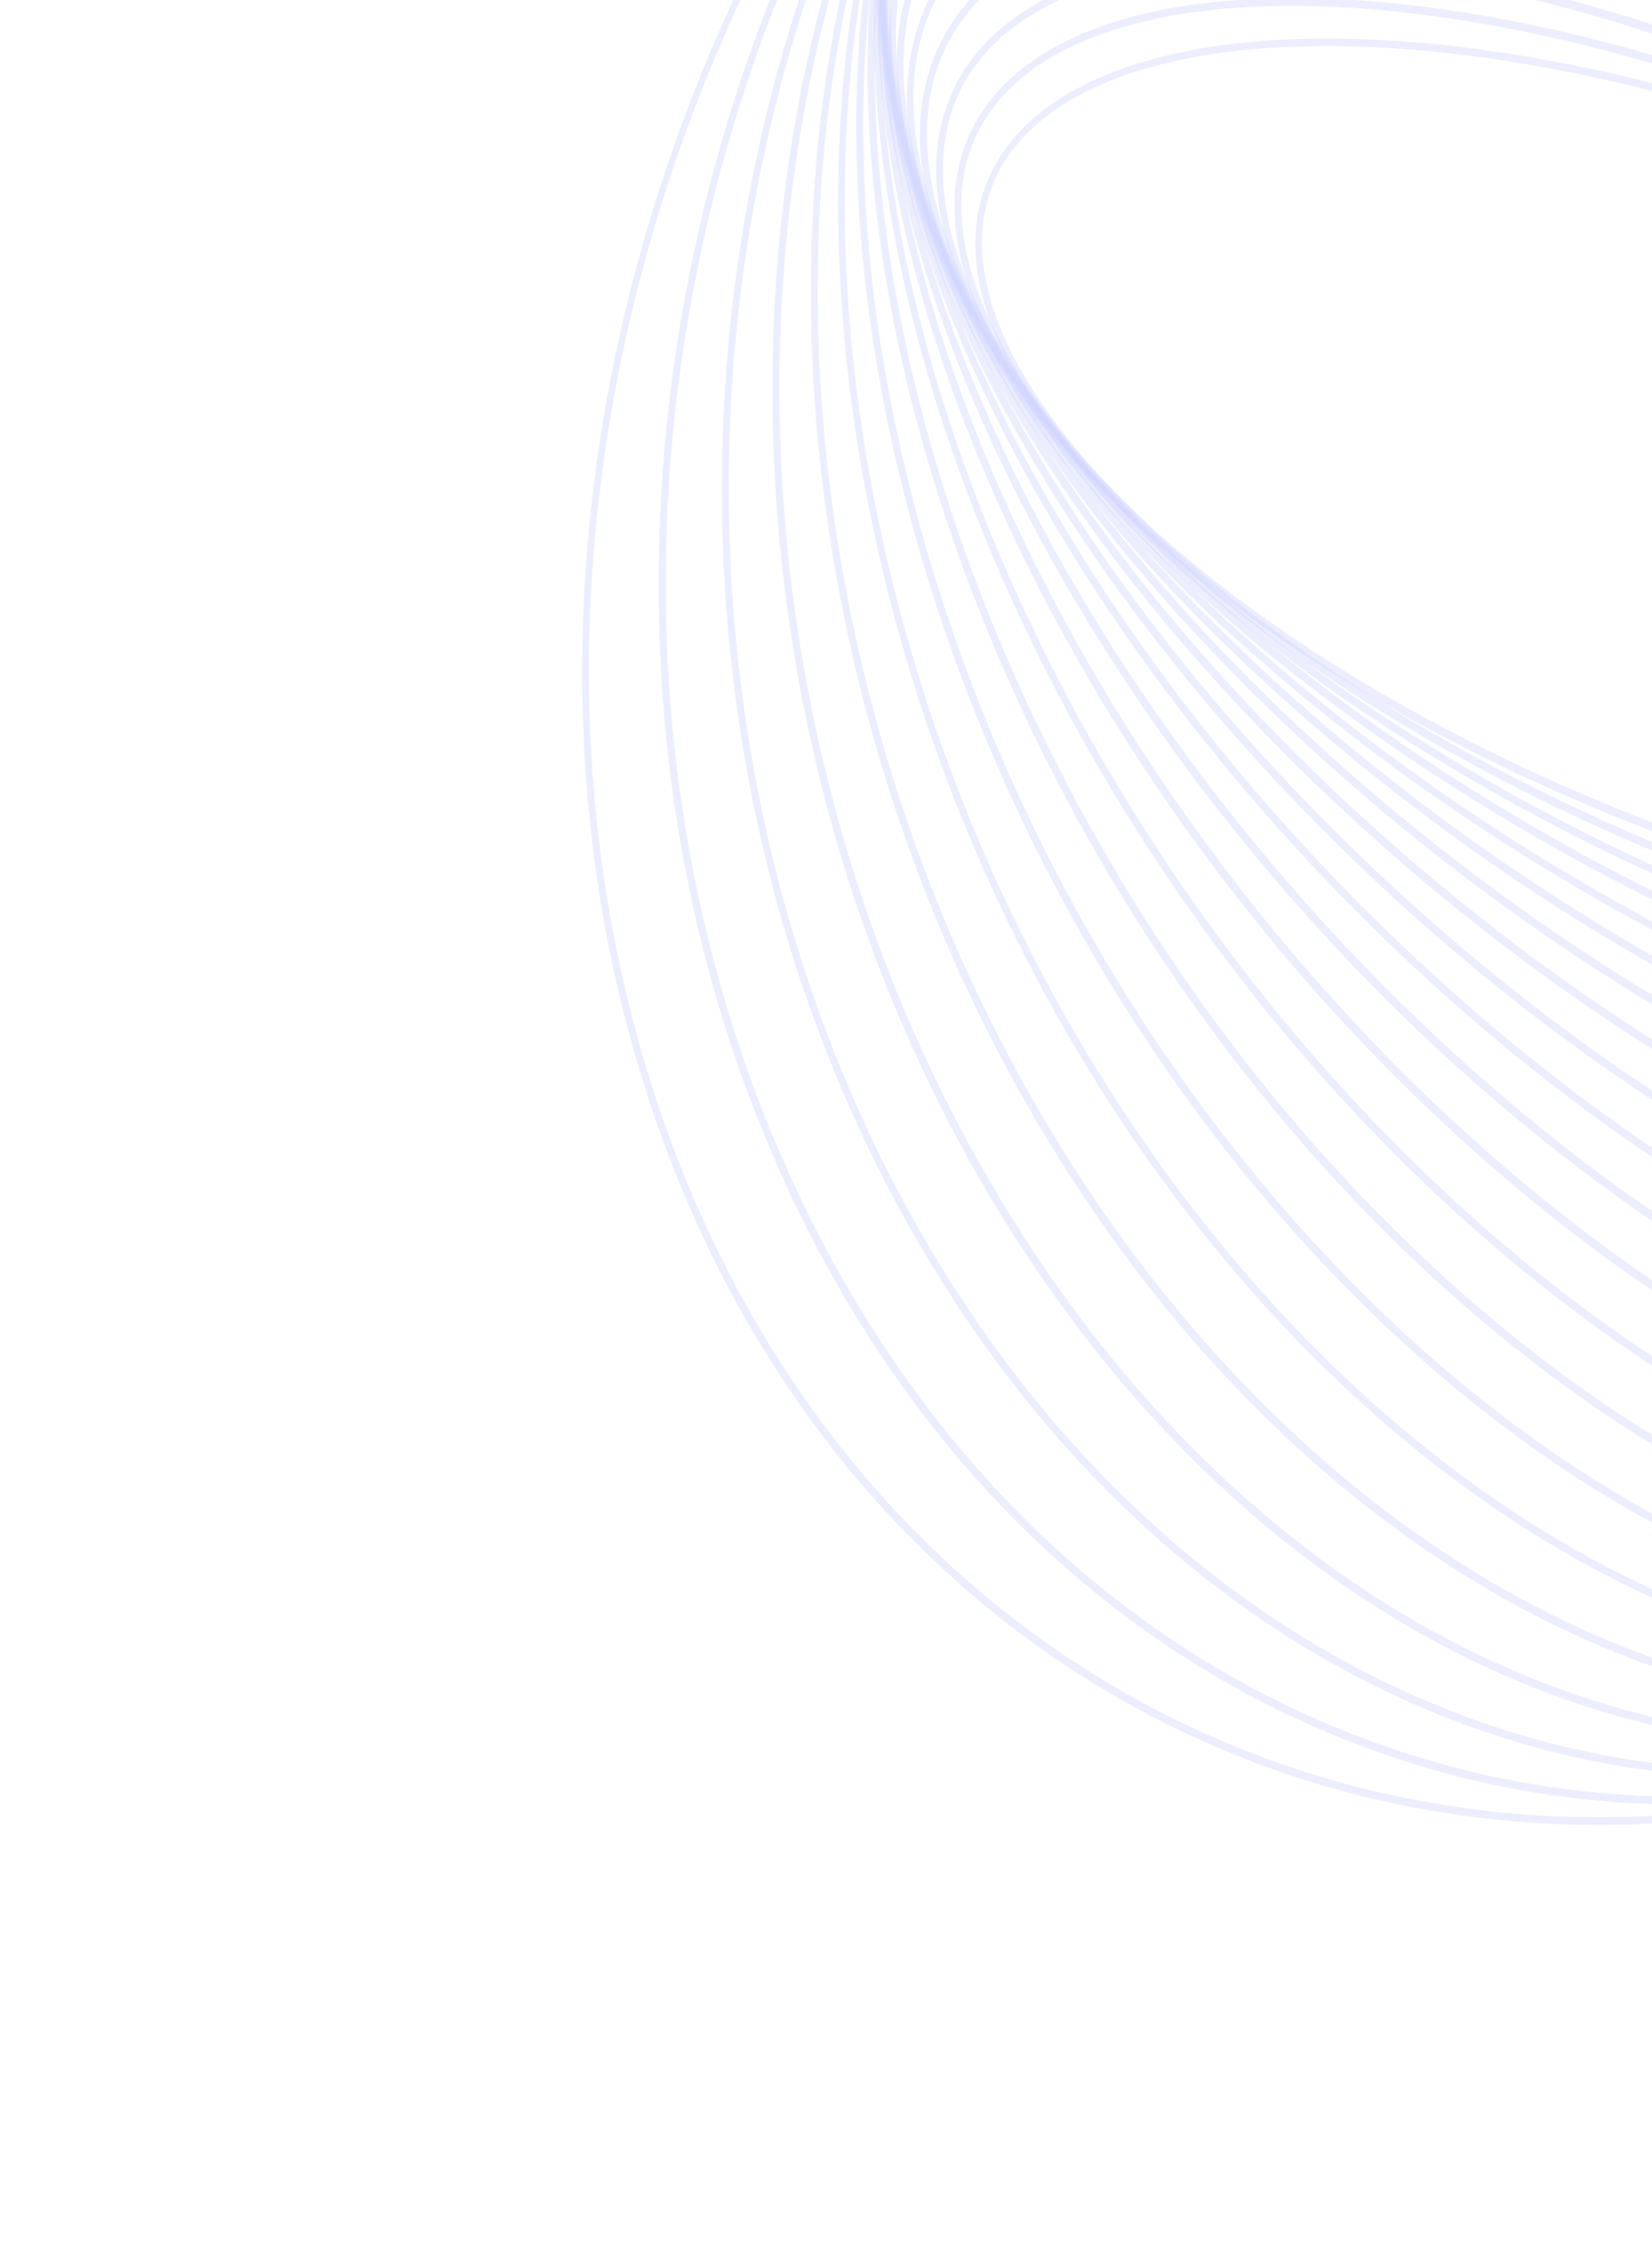<svg width="601" height="824" viewBox="0 0 601 824" fill="none" xmlns="http://www.w3.org/2000/svg">
<g opacity="0.3">
<path d="M358.041 110.243C353.233 93.463 353.738 77.956 359.852 64.335C374.784 30.905 422.44 12.568 490.521 14.1C623.456 17.005 798.371 92.385 880.476 182.338C917.933 223.4 931.219 262.362 917.956 292.157C903.024 325.586 855.368 343.924 787.287 342.392C654.352 339.487 479.437 264.107 397.331 174.154C377.023 151.811 363.741 130.134 358.041 110.243ZM879.574 183.299L878.6 184.424C796.827 94.813 622.587 19.729 490.128 16.839C423.133 15.397 376.443 32.996 362.009 65.285C349.213 93.829 362.419 131.688 399.176 171.957C480.917 261.457 655.189 336.652 787.648 339.541C854.643 340.983 901.333 323.385 915.767 291.095C928.563 262.552 915.357 224.693 878.6 184.424L879.574 183.299Z" fill="#4D5EFC" fill-opacity="0.35"/>
<path d="M350.89 99.52C345.243 79.808 346.137 61.906 353.724 46.757C371.554 11.303 424.49 -5.478 498.928 0.445C639.396 11.8 816.697 100.199 894.087 197.635C928.076 240.437 938.719 280.061 923.973 309.379C906.143 344.833 853.207 361.614 778.769 355.691C638.301 344.336 461 255.937 383.61 158.501C367.212 137.947 356.186 118.007 350.89 99.52ZM924.465 257.92C919.296 239.879 908.469 220.221 892.207 199.727C815.079 102.795 638.454 14.694 498.462 3.354C425.081 -2.59 373.177 13.672 355.846 47.984C341.703 76.108 352.162 114.678 385.522 156.521C462.65 253.452 639.275 341.554 779.267 352.894C852.648 358.838 904.552 342.575 921.882 308.264C929.113 293.931 929.888 276.853 924.465 257.92Z" fill="#4D5EFC" fill-opacity="0.35"/>
<path d="M344.753 89.517C338.104 66.303 339.363 45.499 348.947 28.556C370.06 -8.861 428.57 -23.957 509.408 -12.737C656.95 7.867 835.448 109.691 907.191 214.336C937.469 258.49 945.219 298.769 928.985 327.607C907.871 365.024 849.362 380.12 768.523 368.9C620.878 348.348 442.38 246.524 370.637 141.879C358.157 123.509 349.452 105.924 344.753 89.517ZM930.624 268.057C925.989 251.874 917.483 234.571 904.964 216.477C833.484 112.338 655.767 10.76 508.631 -9.665C428.884 -20.795 371.377 -6.331 350.899 30.001C335.3 57.754 343.041 96.761 372.585 140.006C444.066 244.145 621.782 345.723 768.919 366.148C848.666 377.278 906.173 362.813 926.651 326.481C935.877 310.356 937.018 290.378 930.624 268.057Z" fill="#4D5EFC" fill-opacity="0.35"/>
<path d="M339.304 79.861C331.488 52.572 333.528 28.646 345.499 9.583C370.356 -29.9 434.622 -42.741 521.633 -25.432C675.723 5.001 854.015 120.761 918.965 232.44C945.678 278.509 950.348 317.997 932.236 346.67C907.379 386.153 843.114 398.994 756.102 381.685C602.012 351.252 423.72 235.492 358.77 123.814C349.73 108.398 343.276 93.729 339.304 79.861ZM936.079 277.702C932.171 264.057 925.749 249.501 916.877 234.256C852.159 122.973 674.609 7.736 520.998 -22.682C434.904 -39.685 371.779 -27.416 347.559 10.979C330.116 38.676 334.809 77.002 360.994 122.057C425.712 233.34 603.262 348.577 756.873 378.995C842.831 395.938 906.092 383.729 930.28 345.222C941.789 327.031 943.639 304.096 936.079 277.702Z" fill="#4D5EFC" fill-opacity="0.35"/>
<path d="M335.394 71.948C325.988 39.112 328.795 11.165 343.818 -10.227C372.945 -51.652 443.119 -61.778 536.22 -37.912C696.254 3.095 872.831 132.965 929.835 251.498L928.757 252.296L929.835 251.498C952.44 298.472 953.963 338.217 934.111 366.394C904.984 407.819 834.809 417.945 741.709 394.079C581.675 353.071 405.13 223.314 348.093 104.669C342.588 93.332 338.379 82.371 335.394 71.948ZM939.97 285.635C937.017 275.325 932.872 264.587 927.399 253.363C870.627 135.226 694.69 5.932 535.168 -34.947C444.49 -58.236 373.565 -48.246 345.499 -8.507C326.421 18.639 328.07 57.167 350.146 103.125C406.918 221.261 582.855 350.555 742.378 391.435C833.055 414.724 903.981 404.733 932.047 364.995C946.47 344.417 949.087 317.463 939.97 285.635Z" fill="#4D5EFC" fill-opacity="0.35"/>
<path d="M332.589 66.141C321.233 26.504 325.041 -6.749 343.815 -30.564C377.317 -73.208 455.439 -80.205 552.686 -49.54C717.778 2.667 891.146 146.924 939.009 272.01C957.32 319.714 955.515 359.54 933.852 386.989C900.351 429.633 822.228 436.63 724.981 405.965C559.993 353.705 386.625 209.449 338.762 84.363C336.376 78.112 334.294 72.093 332.589 66.141ZM937.896 272.697L936.679 273.437C888.977 148.912 716.251 5.233 551.704 -46.735C455.483 -77.144 378.329 -70.505 345.603 -28.894C324.749 -2.364 323.207 36.302 340.988 82.988C388.69 207.513 561.416 351.192 725.963 403.16C822.185 433.569 899.338 426.93 932.064 385.319C952.918 358.789 954.461 320.123 936.679 273.437L937.896 272.697Z" fill="#4D5EFC" fill-opacity="0.35"/>
<path d="M331.031 63.037C330.998 62.925 330.998 62.925 331.031 63.037C317.167 14.664 322.378 -25.013 346.065 -51.833C384.991 -95.828 469.325 -99.18 571.537 -60.549C740.899 3.432 909.146 162.169 946.739 293.338C946.739 293.338 946.739 293.338 946.771 293.451C960.602 341.711 955.392 381.388 931.704 408.209C892.778 452.203 808.444 455.555 706.233 416.925C536.975 352.891 368.591 194.094 331.031 63.037ZM944.34 294.543C906.941 164.048 739.232 5.941 570.416 -57.799C469.128 -96.121 385.869 -93.18 347.681 -49.942C324.803 -24.043 319.856 14.472 333.397 61.72C333.397 61.72 333.397 61.72 333.429 61.833C370.829 192.328 538.537 350.434 707.353 414.174C808.641 452.496 891.9 449.555 930.089 406.318C952.967 380.418 957.881 341.791 944.34 294.543C944.372 294.655 944.34 294.543 944.34 294.543Z" fill="#4D5EFC" fill-opacity="0.35"/>
<path d="M330.481 62.927C328.316 55.377 326.529 47.895 325.121 40.482C315.924 -8.267 324.689 -47.727 350.607 -73.625C395.657 -118.664 486.096 -117.521 592.58 -70.422C765.163 5.891 926.698 179.139 952.748 315.847C961.944 364.596 953.18 404.056 927.261 429.954C882.212 474.993 791.772 473.85 685.289 426.751C521.902 354.588 368.508 195.558 330.481 62.927ZM944.848 294.547C906.983 162.48 754.16 4.195 591.321 -67.727C485.794 -114.405 396.36 -115.794 352.154 -71.566C327.079 -46.477 318.611 -8.069 327.589 39.501C353.412 175.421 514.407 348.037 686.411 423.996C791.97 470.787 881.404 472.176 925.715 427.895C950.79 402.806 959.258 364.398 950.28 316.828C948.767 309.467 947.013 302.097 944.848 294.547Z" fill="#4D5EFC" fill-opacity="0.35"/>
<path d="M330.851 66.664C325.995 49.736 322.791 33.141 321.232 17.271C316.72 -31.844 329.323 -70.956 357.854 -95.855C409.718 -141.237 506.187 -135.027 615.827 -79.141C790.638 9.887 943.475 197.591 956.535 339.108C961.046 388.223 948.443 427.335 919.912 452.233C868.049 497.615 771.58 491.406 661.939 435.52C506.869 356.468 369.047 199.829 330.851 66.664ZM944.477 290.809C906.474 158.321 769.193 2.314 614.639 -76.609C505.853 -132.02 410.39 -138.476 359.299 -93.74C331.645 -69.539 319.371 -31.367 323.768 16.515C325.191 32.325 328.467 48.754 333.29 65.569C371.292 198.057 508.573 354.064 663.128 432.987C771.946 488.511 867.376 494.854 918.363 450.17C946.017 425.97 958.291 387.798 953.894 339.916C952.543 323.941 949.267 307.512 944.477 290.809Z" fill="#4D5EFC" fill-opacity="0.35"/>
<path d="M332.069 74.826C323.898 46.352 319.617 18.9 319.871 -6.949C320.197 -56.358 337.132 -95.096 368.552 -118.865C427.845 -163.721 529.947 -151.716 641.513 -86.68C817.124 15.648 959.066 217.453 957.962 363.158C957.636 412.568 940.701 451.305 909.281 475.074C849.883 519.982 747.781 507.977 636.216 442.942C491.703 358.754 370.038 207.142 332.069 74.826ZM943.322 282.478C905.547 150.841 784.214 -0.033 640.218 -84.092C529.37 -148.712 428.204 -160.799 369.717 -116.476C339.071 -93.354 322.707 -55.549 322.331 -7.149C321.242 137.773 462.65 338.553 637.68 440.527C748.495 505.035 849.589 517.286 908.181 472.912C938.827 449.789 955.191 411.984 955.567 363.584C955.644 337.953 951.395 310.614 943.322 282.478Z" fill="#4D5EFC" fill-opacity="0.35"/>
<path d="M333.682 88.6C321.507 46.188 316.715 5.25 320.78 -31.59C326.272 -81.435 347.682 -119.723 382.778 -142.103C450.204 -185.217 557.385 -166.755 669.526 -92.559C844.522 23.353 973.454 238.816 956.954 387.846C951.462 437.691 930.052 475.98 894.956 498.36C827.563 541.587 720.349 523.011 608.241 448.929C476.507 361.657 370.823 217.986 333.682 88.6ZM941.607 268.753C904.661 140.046 799.382 -3.052 667.954 -90.09C556.671 -163.809 450.426 -182.353 383.735 -139.607C349.582 -117.701 328.745 -80.345 323.308 -31.563C306.895 116.518 435.398 330.903 609.78 446.347C721.168 520.013 827.413 538.557 893.999 495.864C928.152 473.957 948.989 436.602 954.426 387.82C958.484 351.372 953.685 310.826 941.607 268.753Z" fill="#4D5EFC" fill-opacity="0.35"/>
<path d="M335.52 108.212C318.559 49.141 313.997 -7.731 324.705 -56.592C335.79 -107.065 362.329 -144.702 401.402 -165.449C477.199 -205.506 588.683 -179.826 699.589 -96.769C872.506 32.878 986.174 261.473 953.024 412.842C941.94 463.315 915.401 500.952 876.295 521.585C800.498 561.643 689.014 535.963 578.108 452.906C461.085 365.278 371.067 232.013 335.52 108.212ZM939.9 249.196C904.516 125.96 814.797 -6.678 698.017 -94.299C587.83 -176.939 477.211 -202.535 402.254 -162.898C363.988 -142.685 337.949 -105.817 327.162 -56.399C294.205 93.967 407.515 321.317 579.785 450.383C689.971 533.024 800.59 558.62 875.548 518.983C913.814 498.77 939.853 461.902 950.64 412.483C961.268 364.181 956.699 307.701 939.9 249.196Z" fill="#4D5EFC" fill-opacity="0.35"/>
<path d="M336.787 133.702C314.363 55.609 311.065 -20.287 331.583 -81.837C348.681 -133.129 381.068 -170.073 425.129 -188.529C509.375 -223.885 624.055 -190.472 732.01 -98.924C901.225 44.522 997.312 285.463 946.282 438.17C929.184 489.462 896.797 526.406 852.736 544.862C768.49 580.218 653.809 546.805 545.855 455.257C444.893 369.657 369.968 249.257 336.787 133.702ZM938.663 223.84C905.645 108.851 830.85 -11.095 730.195 -96.461C622.993 -187.48 509.145 -220.922 425.667 -185.82C382.478 -167.673 350.728 -131.436 333.823 -81.147C283.196 70.452 378.997 309.982 547.46 452.899C654.767 543.865 768.72 577.255 852.093 542.206C895.282 524.058 927.032 487.821 943.937 437.532C964.238 376.48 960.892 301.254 938.663 223.84Z" fill="#4D5EFC" fill-opacity="0.35"/>
<path d="M336.611 164.424C308.158 65.316 307.537 -32.601 341.633 -107.022C365.607 -159.416 404.647 -195.29 454.527 -210.972C546.72 -239.839 663.27 -198.086 766.251 -99.059C929.925 58.328 1006.07 310.578 936.135 463.398C912.162 515.792 873.121 551.667 823.241 567.349C731.048 596.215 614.498 554.462 511.518 455.435C427.557 374.571 366.592 268.85 336.611 164.424ZM938.881 193.222C909.03 89.249 848.268 -16.184 764.542 -96.649C662.071 -195.155 546.385 -236.824 454.992 -208.099C405.984 -192.725 367.508 -157.392 344.002 -105.88C274.578 45.78 350.54 296.567 513.397 453.199C615.868 551.705 731.553 593.374 822.947 564.649C871.954 549.275 910.43 513.943 933.936 462.43C967.743 388.671 967.107 291.539 938.881 193.222Z" fill="#4D5EFC" fill-opacity="0.35"/>
<path d="M334.057 198.746C299.248 77.459 303.682 -45.402 355.08 -132.074C386.842 -185.625 433.641 -220.21 490.076 -232.084C589.287 -252.864 705.957 -202.361 802.296 -96.925C958.738 74.188 1012.64 336.797 922.652 488.33C890.891 541.882 844.091 576.466 787.657 588.341C688.446 609.121 571.775 558.617 475.436 453.181C408.35 379.886 360.172 289.74 334.057 198.746ZM941.329 158.946C915.344 68.404 867.264 -21.403 800.589 -94.517C704.759 -199.432 588.742 -249.746 490.33 -229.109C434.557 -217.436 388.564 -183.385 357.197 -130.549C267.854 19.886 321.72 280.702 477.209 451C573.006 555.802 689.023 606.116 787.435 585.478C843.208 573.806 889.201 539.755 920.568 486.918C971.499 401.128 975.879 279.328 941.329 158.946Z" fill="#4D5EFC" fill-opacity="0.35"/>
<path d="M328.273 234.844C287.024 91.046 299.587 -58.83 372.161 -156.437C413.056 -211.296 468.589 -243.93 532.607 -250.738C637.305 -261.815 752.362 -202.556 840.312 -92.126C987.231 92.399 1016.56 363.675 905.571 512.698C864.675 567.558 809.28 600.253 745.125 607C640.459 618.189 525.474 558.765 437.525 448.336C386.819 384.684 349.998 310.581 328.273 234.844ZM947.116 122.851C925.456 47.34 888.836 -26.477 838.268 -90.068C750.722 -199.925 636.455 -258.935 532.482 -247.835C469.156 -241.116 414.357 -208.849 373.992 -154.644C263.892 -6.709 293.215 262.889 439.359 446.383C526.905 556.24 641.172 615.249 745.178 604.262C808.503 597.544 863.303 565.277 903.667 511.071C975.671 414.397 988.074 265.634 947.116 122.851Z" fill="#4D5EFC" fill-opacity="0.35"/>
<path d="M318.402 270.495C270.927 104.899 295.514 -73.543 392.935 -180.042C444.323 -236.246 509.611 -266.052 581.946 -266.278C690.07 -266.685 801.285 -198.801 879.613 -84.772C1015.21 112.749 1017.54 391.335 884.933 536.371C833.545 592.575 768.153 622.434 695.923 622.607C587.799 623.014 476.479 555.182 398.255 441.101C362.175 388.595 335.55 330.313 318.402 270.495ZM956.993 87.205C939.876 27.5 913.348 -30.445 877.437 -82.778C799.616 -196.288 688.98 -263.818 581.58 -263.388C510.073 -263.191 445.412 -233.699 394.554 -178.148C297.943 -72.571 273.62 104.708 320.771 269.177C337.888 328.882 364.416 386.826 400.327 439.16C478.253 552.617 588.888 620.147 696.289 619.717C767.795 619.52 832.457 590.029 883.315 534.477C979.893 428.788 1004.14 251.674 956.993 87.205Z" fill="#4D5EFC" fill-opacity="0.35"/>
<path d="M303.774 304.051C250.386 117.733 291.83 -89.856 417.255 -202.719C480.841 -259.846 557.058 -285.781 637.804 -277.612C748.716 -266.467 851.531 -192.51 920.072 -74.733C1042.21 135.289 1015.47 419.562 860.48 558.972C796.894 616.099 720.677 642.034 639.931 633.865C529.019 622.72 426.204 548.764 357.662 430.987C334.373 390.878 316.396 348.102 303.774 304.051ZM971.597 53.518C959.039 9.692 941.231 -32.912 917.974 -72.908C849.834 -190.115 747.493 -263.667 637.302 -274.789C557.206 -282.77 481.613 -257.149 418.725 -200.5C294.245 -88.498 253.209 117.601 306.274 302.795C318.832 346.622 336.64 389.226 359.897 429.221C428.038 546.429 530.379 619.981 640.569 631.102C720.561 639.136 796.258 613.462 859.146 556.814C983.522 444.864 1024.66 238.712 971.597 53.518Z" fill="#4D5EFC" fill-opacity="0.35"/>
<path d="M284.331 334.384C225.306 128.319 289.043 -107.887 445.395 -223.989C521.782 -280.82 612.181 -302.008 699.857 -283.759C809.248 -261.038 904.651 -180.147 961.614 -61.744C1068.39 160.067 1010.33 448.024 832.375 580.362C755.988 637.194 665.589 658.382 577.913 640.133C468.522 617.412 373.088 536.409 316.125 418.006C303.178 391.056 292.516 362.958 284.331 334.384ZM991.051 23.19C982.898 -5.272 972.404 -33.198 959.457 -60.148C902.791 -177.931 807.86 -258.418 699.117 -280.952C611.953 -299.073 522.345 -278.027 446.517 -221.732C291.378 -106.368 228.047 128.351 286.72 333.184C294.872 361.645 305.366 389.572 318.313 416.522C374.98 534.304 469.91 614.792 578.654 637.326C665.682 655.387 755.426 634.4 831.222 577.994C986.36 462.63 1049.69 227.911 991.051 23.19Z" fill="#4D5EFC" fill-opacity="0.35"/>
<path d="M260.016 360.87C195.647 136.132 287.585 -127.528 477.251 -243.899C678.503 -367.37 914.875 -278.495 1004.03 -45.767C1047.21 66.956 1049.89 196.196 1011.42 318.251C972.955 440.305 898.147 540.497 800.619 600.229C703.122 660.073 594.523 672.469 495.065 634.913C395.639 597.469 317.017 514.819 273.837 402.097C268.531 388.535 263.983 374.721 260.016 360.87ZM1015.5 -2.845C1011.47 -16.919 1006.81 -30.681 1001.61 -44.295C913.078 -275.675 678.132 -364.117 478.194 -241.434C289.842 -125.85 198.515 136.224 262.5 359.622C266.467 373.473 270.984 387.175 276.154 400.677C319.142 512.729 397.19 595.029 496.074 632.234C594.958 669.439 702.768 657.184 799.676 597.764C896.583 538.344 970.898 438.911 1009.11 317.623C1042.63 210.959 1044.61 98.801 1015.5 -2.845Z" fill="#4D5EFC" fill-opacity="0.35"/>
<path d="M230.866 383.129C161.342 140.447 287.826 -148.988 512.783 -261.98C737.74 -374.973 977.378 -269.436 1046.9 -26.754C1116.43 215.929 989.943 505.363 764.986 618.356C540.029 731.348 300.391 625.812 230.866 383.129ZM1044.53 -25.561C975.387 -266.908 737.235 -371.79 513.517 -259.42C289.901 -147.101 164.098 140.591 233.24 381.937C302.382 623.284 540.534 728.166 764.253 615.795C987.939 503.313 1113.64 215.674 1044.53 -25.561Z" fill="#4D5EFC" fill-opacity="0.35"/>
</g>
</svg>
